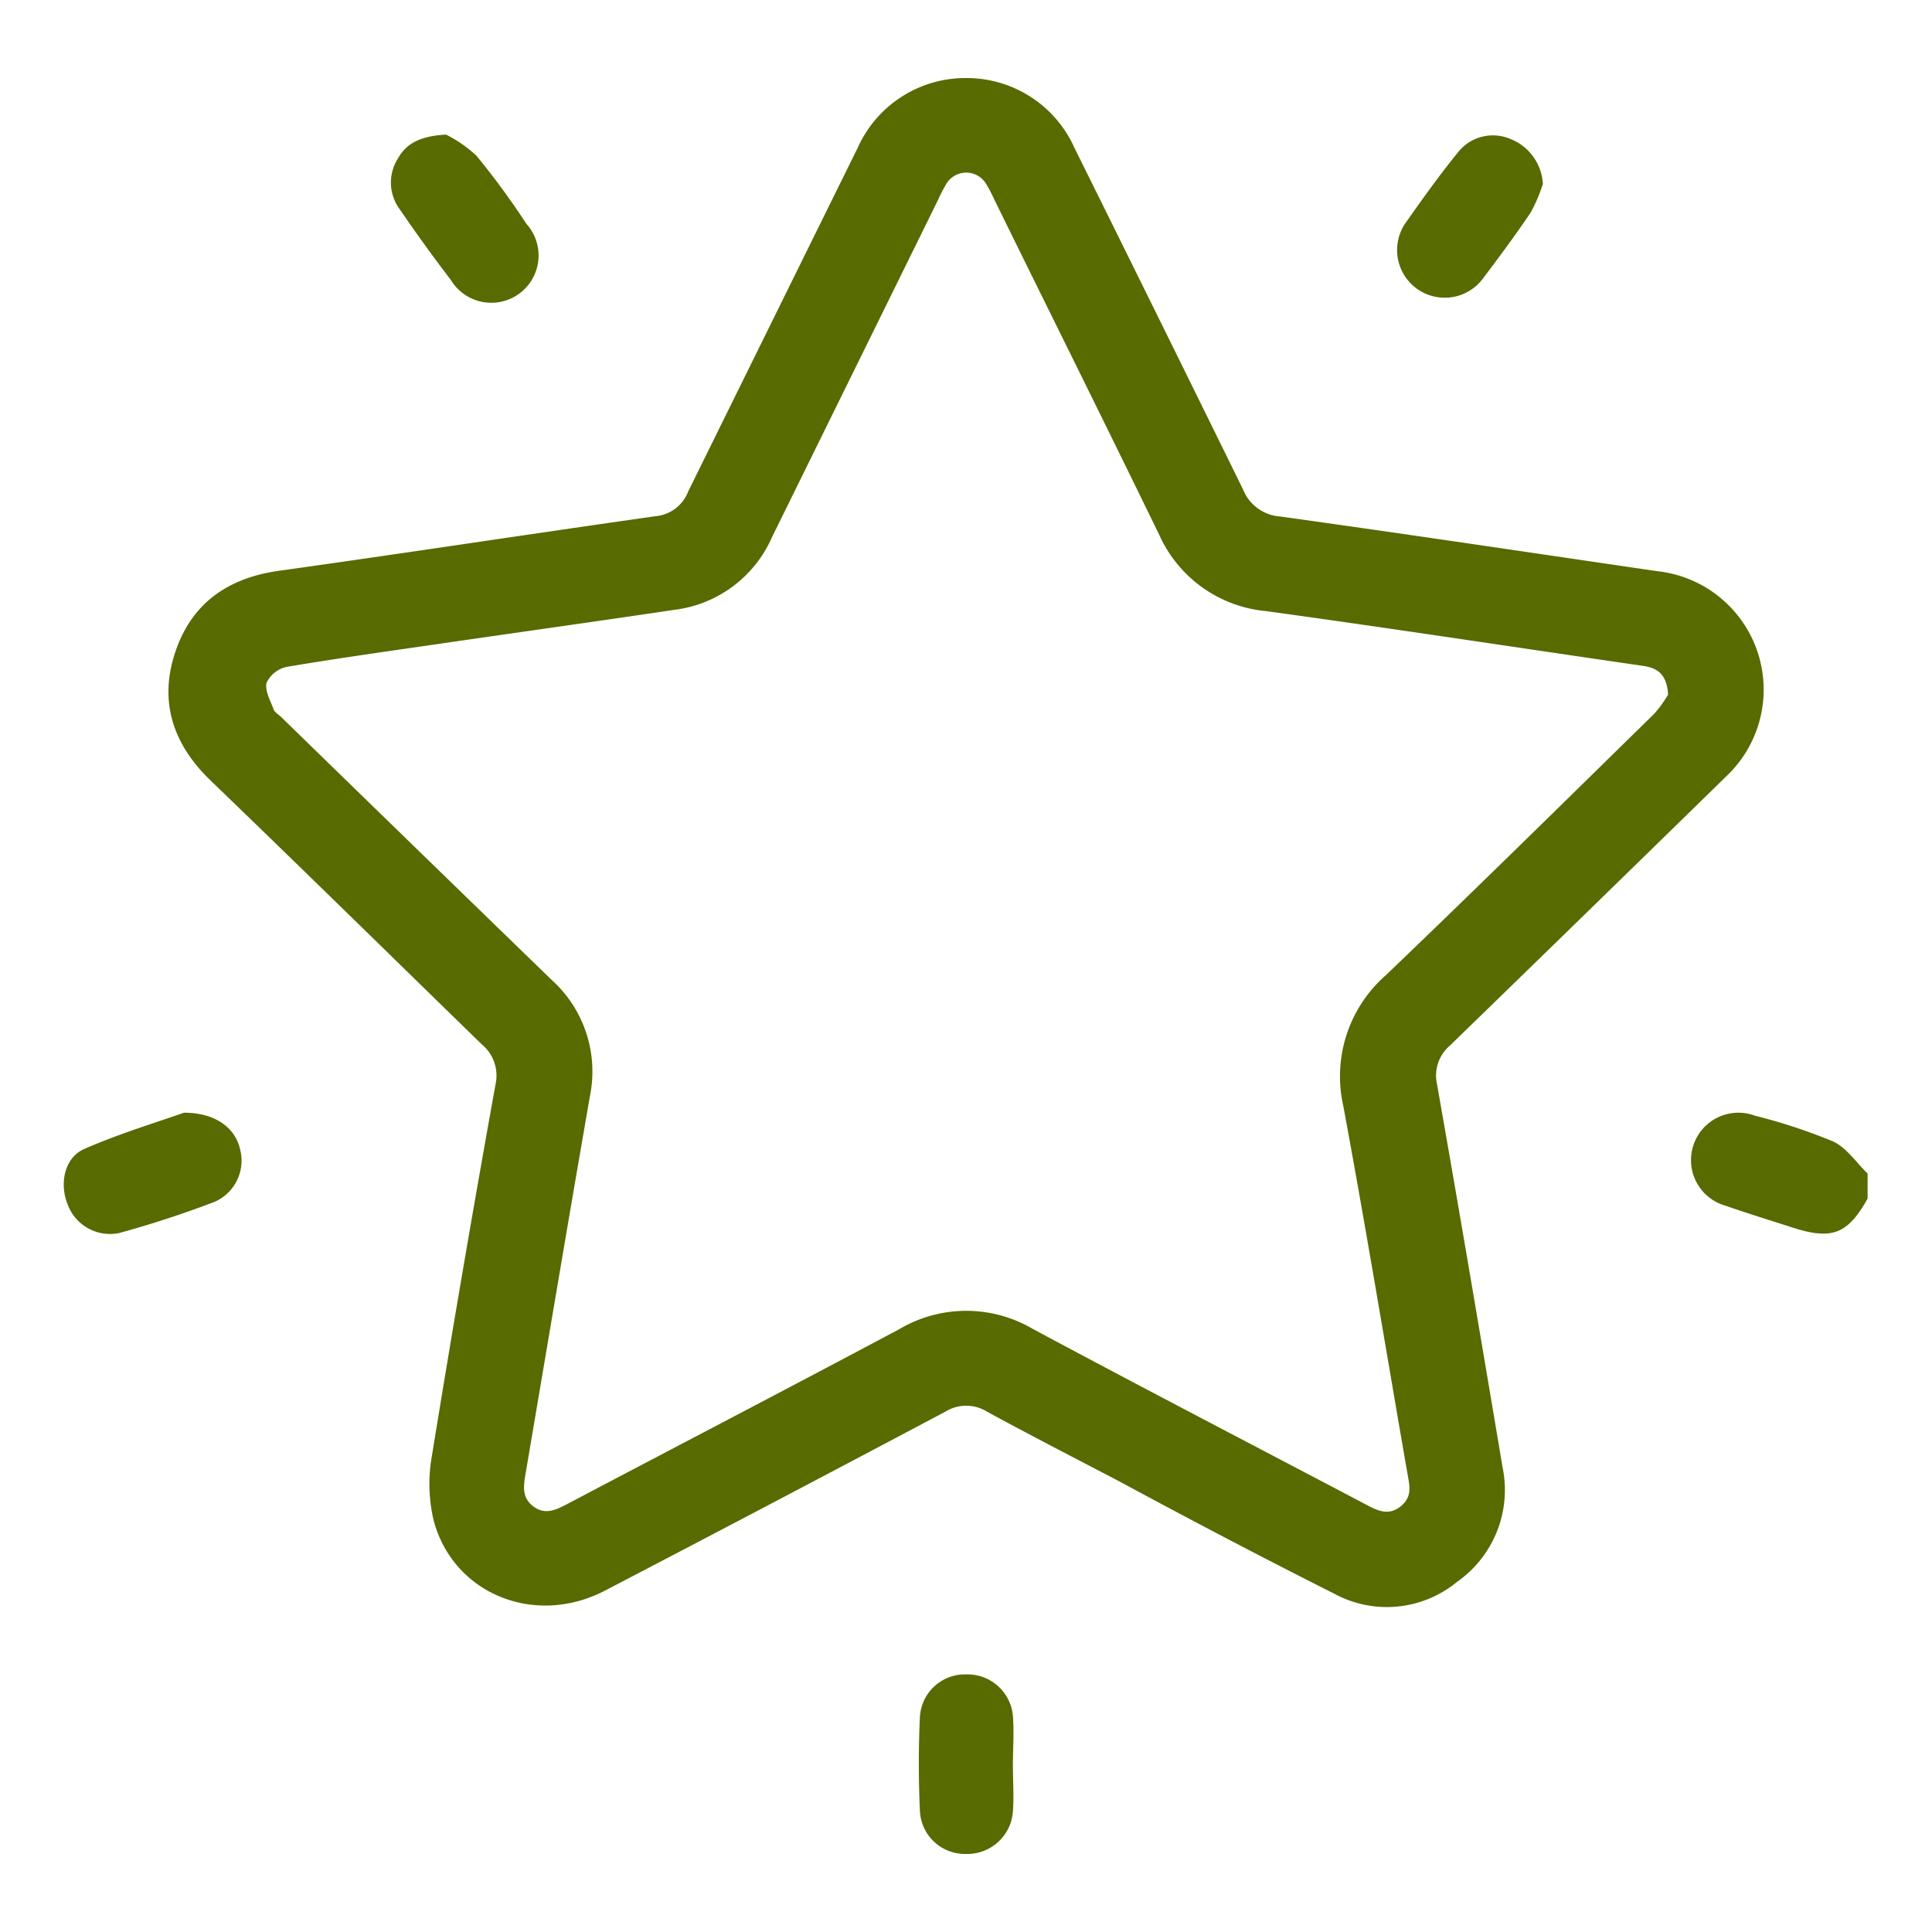 <svg xmlns="http://www.w3.org/2000/svg" viewBox="0 0 150 150"><defs><style>.cls-1{fill:#576b01;}.cls-2{fill:none;}</style></defs><title>Recurso 20</title><g id="Capa_2" data-name="Capa 2"><g id="Capa_1-2" data-name="Capa 1"><path class="cls-1" d="M145,93.06c-1.55,2.76-2.76,3.23-5.82,2.25-1.73-.56-3.47-1.09-5.18-1.69a3.68,3.68,0,1,1,2.25-7,43.75,43.75,0,0,1,6.07,2c1.05.49,1.8,1.64,2.68,2.49Z"/><path class="cls-1" d="M75.06,6.06a9.16,9.16,0,0,1,8.36,5.42Q90,24.75,96.51,38a3.35,3.35,0,0,0,2.87,2.1c9.78,1.36,19.54,2.82,29.31,4.25A9.25,9.25,0,0,1,134,60.3q-10.69,10.45-21.43,20.88a3.05,3.05,0,0,0-1,3c1.75,9.91,3.42,19.82,5.09,29.74a8.71,8.71,0,0,1-3.54,8.9,8.57,8.57,0,0,1-9.52.92C98,120.92,92.43,118,86.88,115c-3.43-1.79-6.87-3.56-10.27-5.41a3.05,3.05,0,0,0-3.19,0q-13.2,7-26.46,13.91c-5.4,2.81-11.73.29-13.28-5.41a12.33,12.33,0,0,1-.14-5.1q2.34-14.42,4.93-28.79a3.15,3.15,0,0,0-1.08-3.13c-7-6.82-14-13.69-21.06-20.49-2.9-2.8-4-6.11-2.73-9.93s4.1-5.79,8.1-6.34c9.73-1.36,19.45-2.85,29.18-4.23a3,3,0,0,0,2.55-1.92Q60,24.83,66.58,11.5A9.16,9.16,0,0,1,75.06,6.06Zm54.45,47.87c-.1-1.61-.84-2.08-2-2.24-9.72-1.41-19.44-2.9-29.18-4.24A10.11,10.11,0,0,1,90,41.52c-4.22-8.68-8.52-17.31-12.79-26a11.59,11.59,0,0,0-.63-1.21,1.8,1.8,0,0,0-3.16.06,10.16,10.16,0,0,0-.56,1.09Q66.39,28.6,59.94,41.7a9.54,9.54,0,0,1-7.53,5.64c-5.85.87-11.71,1.69-17.57,2.54-4.19.61-8.38,1.19-12.55,1.89A2.27,2.27,0,0,0,20.7,53c-.16.6.29,1.39.54,2.07.08.23.37.39.57.58q10.47,10.2,21,20.41a9.58,9.58,0,0,1,3,9c-1.7,9.77-3.34,19.56-5,29.33-.17,1-.31,1.91.63,2.59s1.8.21,2.66-.24c8.58-4.52,17.19-9,25.73-13.55a10.21,10.21,0,0,1,10.38,0c8.58,4.6,17.22,9.08,25.84,13.62.87.46,1.73.9,2.66.17s.75-1.53.58-2.48c-1.66-9.55-3.23-19.11-5-28.65a10.43,10.43,0,0,1,3.29-10.12c7-6.7,13.92-13.52,20.85-20.31A9.55,9.55,0,0,0,129.51,53.93Z"/><path class="cls-1" d="M78.64,137c0,1.22.09,2.46,0,3.67A3.55,3.55,0,0,1,75,143.94a3.5,3.5,0,0,1-3.58-3.38c-.11-2.41-.11-4.83,0-7.23A3.5,3.5,0,0,1,75,130a3.54,3.54,0,0,1,3.65,3.32C78.73,134.48,78.65,135.72,78.64,137Z"/><path class="cls-1" d="M14.28,86.39c2.49,0,4,1.22,4.36,2.84a3.49,3.49,0,0,1-2,4.09c-2.42.92-4.89,1.73-7.38,2.41a3.5,3.5,0,0,1-4-2.2c-.66-1.6-.28-3.63,1.27-4.32C9.29,88,12.17,87.14,14.28,86.39Z"/><path class="cls-1" d="M34.63,10.45A10,10,0,0,1,37,12.1a61.13,61.13,0,0,1,3.87,5.28A3.67,3.67,0,1,1,35,21.73c-1.38-1.8-2.71-3.65-4-5.53a3.48,3.48,0,0,1-.12-3.87C31.54,11.13,32.64,10.56,34.63,10.45Z"/><path class="cls-1" d="M119.79,14.28a12.76,12.76,0,0,1-.94,2.21c-1.17,1.73-2.42,3.42-3.68,5.09a3.69,3.69,0,1,1-6-4.33c1.28-1.82,2.58-3.64,4-5.39a3.45,3.45,0,0,1,4-1.11A4,4,0,0,1,119.79,14.28Z"/><rect class="cls-2" width="150" height="150"/></g></g></svg>